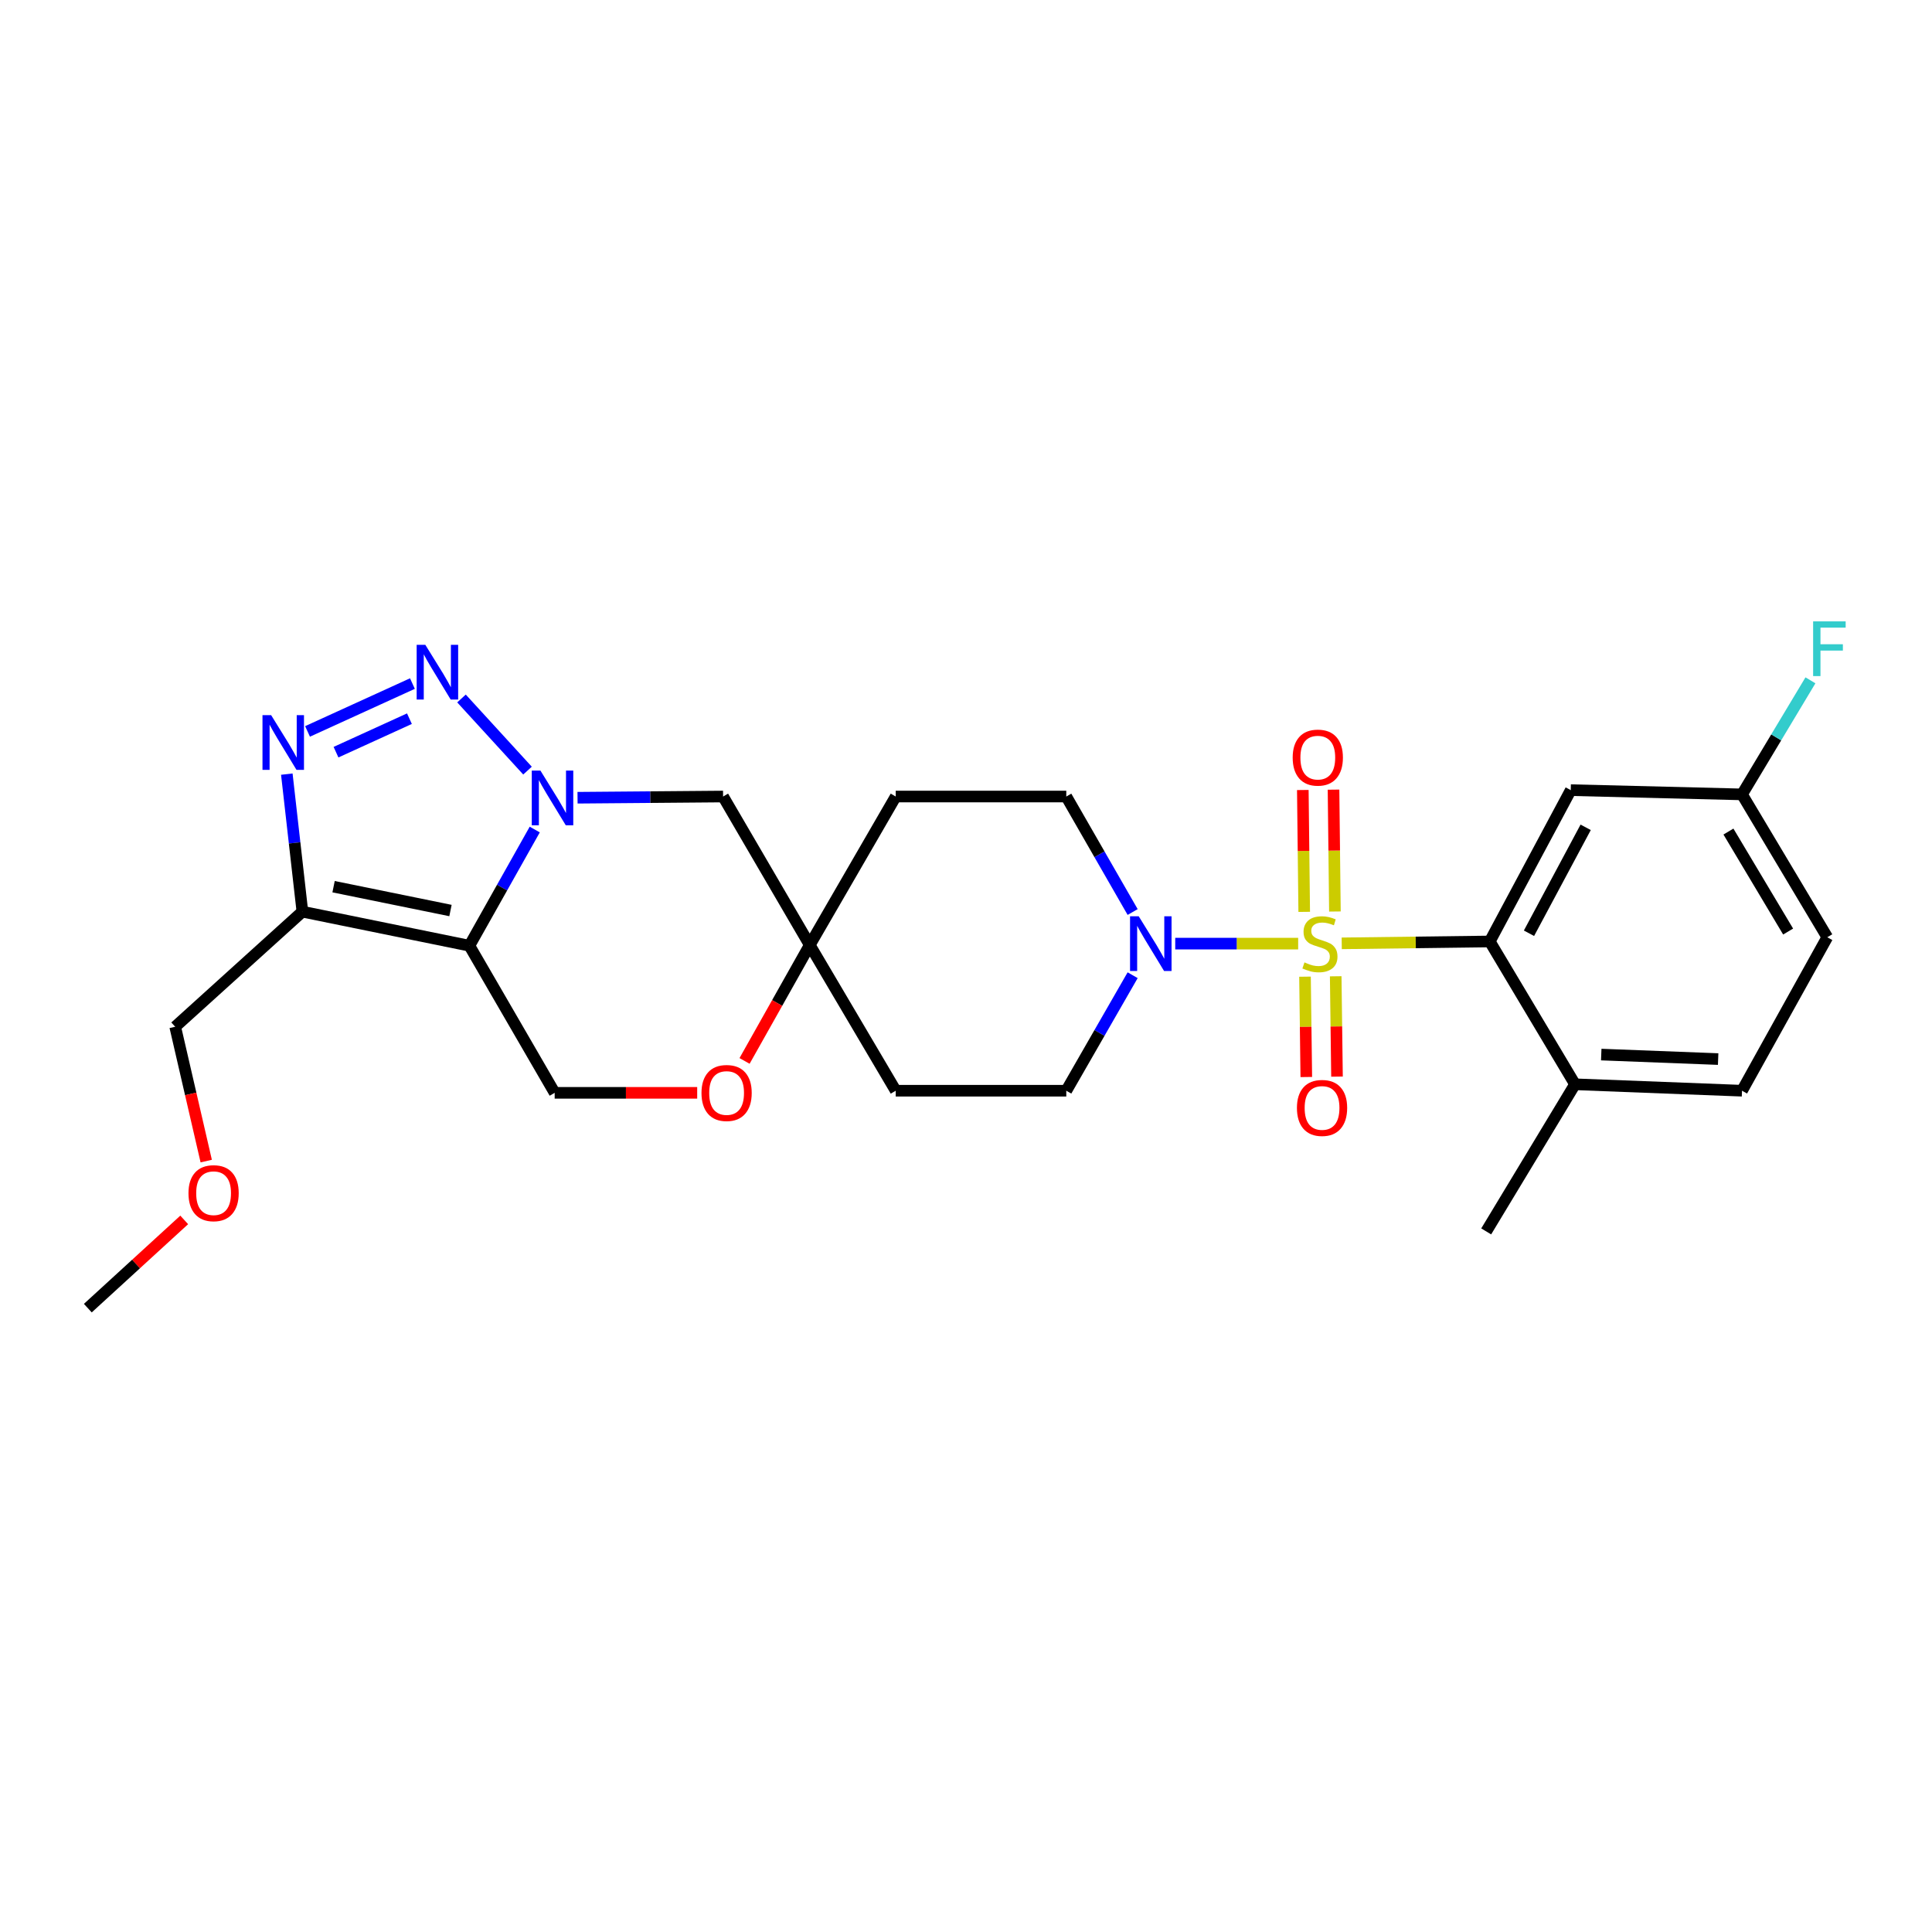 <?xml version='1.0' encoding='iso-8859-1'?>
<svg version='1.1' baseProfile='full'
              xmlns='http://www.w3.org/2000/svg'
                      xmlns:rdkit='http://www.rdkit.org/xml'
                      xmlns:xlink='http://www.w3.org/1999/xlink'
                  xml:space='preserve'
width='1000px' height='1000px' viewBox='0 0 1000 1000'>
<!-- END OF HEADER -->
<rect style='opacity:1.0;fill:#FFFFFF;stroke:none' width='1000' height='1000' x='0' y='0'> </rect>
<path class='bond-5' d='M 694.473,488.274 L 732.786,487.79' style='fill:none;fill-rule:evenodd;stroke:#CCCC00;stroke-width:6px;stroke-linecap:butt;stroke-linejoin:miter;stroke-opacity:1' />
<path class='bond-5' d='M 732.786,487.79 L 771.1,487.305' style='fill:none;fill-rule:evenodd;stroke:#000000;stroke-width:6px;stroke-linecap:butt;stroke-linejoin:miter;stroke-opacity:1' />
<path class='bond-6' d='M 671.926,488.417 L 640.112,488.417' style='fill:none;fill-rule:evenodd;stroke:#CCCC00;stroke-width:6px;stroke-linecap:butt;stroke-linejoin:miter;stroke-opacity:1' />
<path class='bond-6' d='M 640.112,488.417 L 608.299,488.417' style='fill:none;fill-rule:evenodd;stroke:#0000FF;stroke-width:6px;stroke-linecap:butt;stroke-linejoin:miter;stroke-opacity:1' />
<path class='bond-11' d='M 690.95,471.797 L 690.589,440.258' style='fill:none;fill-rule:evenodd;stroke:#CCCC00;stroke-width:6px;stroke-linecap:butt;stroke-linejoin:miter;stroke-opacity:1' />
<path class='bond-11' d='M 690.589,440.258 L 690.228,408.72' style='fill:none;fill-rule:evenodd;stroke:#FF0000;stroke-width:6px;stroke-linecap:butt;stroke-linejoin:miter;stroke-opacity:1' />
<path class='bond-11' d='M 675.06,471.979 L 674.699,440.44' style='fill:none;fill-rule:evenodd;stroke:#CCCC00;stroke-width:6px;stroke-linecap:butt;stroke-linejoin:miter;stroke-opacity:1' />
<path class='bond-11' d='M 674.699,440.44 L 674.338,408.902' style='fill:none;fill-rule:evenodd;stroke:#FF0000;stroke-width:6px;stroke-linecap:butt;stroke-linejoin:miter;stroke-opacity:1' />
<path class='bond-12' d='M 675.469,505.524 L 675.803,531.494' style='fill:none;fill-rule:evenodd;stroke:#CCCC00;stroke-width:6px;stroke-linecap:butt;stroke-linejoin:miter;stroke-opacity:1' />
<path class='bond-12' d='M 675.803,531.494 L 676.138,557.465' style='fill:none;fill-rule:evenodd;stroke:#FF0000;stroke-width:6px;stroke-linecap:butt;stroke-linejoin:miter;stroke-opacity:1' />
<path class='bond-12' d='M 691.359,505.319 L 691.693,531.29' style='fill:none;fill-rule:evenodd;stroke:#CCCC00;stroke-width:6px;stroke-linecap:butt;stroke-linejoin:miter;stroke-opacity:1' />
<path class='bond-12' d='M 691.693,531.29 L 692.028,557.26' style='fill:none;fill-rule:evenodd;stroke:#FF0000;stroke-width:6px;stroke-linecap:butt;stroke-linejoin:miter;stroke-opacity:1' />
<path class='bond-0' d='M 298.933,412.906 L 336.601,412.593' style='fill:none;fill-rule:evenodd;stroke:#0000FF;stroke-width:6px;stroke-linecap:butt;stroke-linejoin:miter;stroke-opacity:1' />
<path class='bond-0' d='M 336.601,412.593 L 374.27,412.281' style='fill:none;fill-rule:evenodd;stroke:#000000;stroke-width:6px;stroke-linecap:butt;stroke-linejoin:miter;stroke-opacity:1' />
<path class='bond-2' d='M 273.039,398.868 L 238.869,361.534' style='fill:none;fill-rule:evenodd;stroke:#0000FF;stroke-width:6px;stroke-linecap:butt;stroke-linejoin:miter;stroke-opacity:1' />
<path class='bond-29' d='M 276.785,429.367 L 259.87,459.435' style='fill:none;fill-rule:evenodd;stroke:#0000FF;stroke-width:6px;stroke-linecap:butt;stroke-linejoin:miter;stroke-opacity:1' />
<path class='bond-29' d='M 259.87,459.435 L 242.956,489.503' style='fill:none;fill-rule:evenodd;stroke:#000000;stroke-width:6px;stroke-linecap:butt;stroke-linejoin:miter;stroke-opacity:1' />
<path class='bond-1' d='M 242.956,489.503 L 287.098,565.648' style='fill:none;fill-rule:evenodd;stroke:#000000;stroke-width:6px;stroke-linecap:butt;stroke-linejoin:miter;stroke-opacity:1' />
<path class='bond-4' d='M 242.956,489.503 L 156.516,471.873' style='fill:none;fill-rule:evenodd;stroke:#000000;stroke-width:6px;stroke-linecap:butt;stroke-linejoin:miter;stroke-opacity:1' />
<path class='bond-4' d='M 233.166,471.288 L 172.658,458.947' style='fill:none;fill-rule:evenodd;stroke:#000000;stroke-width:6px;stroke-linecap:butt;stroke-linejoin:miter;stroke-opacity:1' />
<path class='bond-3' d='M 213.469,353.813 L 159.179,378.582' style='fill:none;fill-rule:evenodd;stroke:#0000FF;stroke-width:6px;stroke-linecap:butt;stroke-linejoin:miter;stroke-opacity:1' />
<path class='bond-3' d='M 211.922,371.986 L 173.919,389.325' style='fill:none;fill-rule:evenodd;stroke:#0000FF;stroke-width:6px;stroke-linecap:butt;stroke-linejoin:miter;stroke-opacity:1' />
<path class='bond-30' d='M 148.455,400.684 L 152.486,436.278' style='fill:none;fill-rule:evenodd;stroke:#0000FF;stroke-width:6px;stroke-linecap:butt;stroke-linejoin:miter;stroke-opacity:1' />
<path class='bond-30' d='M 152.486,436.278 L 156.516,471.873' style='fill:none;fill-rule:evenodd;stroke:#000000;stroke-width:6px;stroke-linecap:butt;stroke-linejoin:miter;stroke-opacity:1' />
<path class='bond-21' d='M 156.516,471.873 L 90.683,531.447' style='fill:none;fill-rule:evenodd;stroke:#000000;stroke-width:6px;stroke-linecap:butt;stroke-linejoin:miter;stroke-opacity:1' />
<path class='bond-13' d='M 771.1,487.305 L 813.017,408.97' style='fill:none;fill-rule:evenodd;stroke:#000000;stroke-width:6px;stroke-linecap:butt;stroke-linejoin:miter;stroke-opacity:1' />
<path class='bond-13' d='M 791.398,483.052 L 820.741,428.218' style='fill:none;fill-rule:evenodd;stroke:#000000;stroke-width:6px;stroke-linecap:butt;stroke-linejoin:miter;stroke-opacity:1' />
<path class='bond-14' d='M 771.1,487.305 L 815.224,561.225' style='fill:none;fill-rule:evenodd;stroke:#000000;stroke-width:6px;stroke-linecap:butt;stroke-linejoin:miter;stroke-opacity:1' />
<path class='bond-15' d='M 586.255,472.062 L 569.081,442.171' style='fill:none;fill-rule:evenodd;stroke:#0000FF;stroke-width:6px;stroke-linecap:butt;stroke-linejoin:miter;stroke-opacity:1' />
<path class='bond-15' d='M 569.081,442.171 L 551.907,412.281' style='fill:none;fill-rule:evenodd;stroke:#000000;stroke-width:6px;stroke-linecap:butt;stroke-linejoin:miter;stroke-opacity:1' />
<path class='bond-16' d='M 586.255,504.772 L 569.081,534.663' style='fill:none;fill-rule:evenodd;stroke:#0000FF;stroke-width:6px;stroke-linecap:butt;stroke-linejoin:miter;stroke-opacity:1' />
<path class='bond-16' d='M 569.081,534.663 L 551.907,564.554' style='fill:none;fill-rule:evenodd;stroke:#000000;stroke-width:6px;stroke-linecap:butt;stroke-linejoin:miter;stroke-opacity:1' />
<path class='bond-7' d='M 374.27,412.281 L 419.127,489.15' style='fill:none;fill-rule:evenodd;stroke:#000000;stroke-width:6px;stroke-linecap:butt;stroke-linejoin:miter;stroke-opacity:1' />
<path class='bond-8' d='M 287.098,565.648 L 323.981,565.648' style='fill:none;fill-rule:evenodd;stroke:#000000;stroke-width:6px;stroke-linecap:butt;stroke-linejoin:miter;stroke-opacity:1' />
<path class='bond-8' d='M 323.981,565.648 L 360.864,565.648' style='fill:none;fill-rule:evenodd;stroke:#FF0000;stroke-width:6px;stroke-linecap:butt;stroke-linejoin:miter;stroke-opacity:1' />
<path class='bond-9' d='M 419.127,489.15 L 463.623,564.554' style='fill:none;fill-rule:evenodd;stroke:#000000;stroke-width:6px;stroke-linecap:butt;stroke-linejoin:miter;stroke-opacity:1' />
<path class='bond-10' d='M 419.127,489.15 L 402.253,519.142' style='fill:none;fill-rule:evenodd;stroke:#000000;stroke-width:6px;stroke-linecap:butt;stroke-linejoin:miter;stroke-opacity:1' />
<path class='bond-10' d='M 402.253,519.142 L 385.38,549.134' style='fill:none;fill-rule:evenodd;stroke:#FF0000;stroke-width:6px;stroke-linecap:butt;stroke-linejoin:miter;stroke-opacity:1' />
<path class='bond-27' d='M 419.127,489.15 L 463.623,412.281' style='fill:none;fill-rule:evenodd;stroke:#000000;stroke-width:6px;stroke-linecap:butt;stroke-linejoin:miter;stroke-opacity:1' />
<path class='bond-20' d='M 813.017,408.97 L 901.663,411.177' style='fill:none;fill-rule:evenodd;stroke:#000000;stroke-width:6px;stroke-linecap:butt;stroke-linejoin:miter;stroke-opacity:1' />
<path class='bond-19' d='M 815.224,561.225 L 901.663,564.554' style='fill:none;fill-rule:evenodd;stroke:#000000;stroke-width:6px;stroke-linecap:butt;stroke-linejoin:miter;stroke-opacity:1' />
<path class='bond-19' d='M 828.801,545.845 L 889.309,548.175' style='fill:none;fill-rule:evenodd;stroke:#000000;stroke-width:6px;stroke-linecap:butt;stroke-linejoin:miter;stroke-opacity:1' />
<path class='bond-25' d='M 815.224,561.225 L 769.254,637.371' style='fill:none;fill-rule:evenodd;stroke:#000000;stroke-width:6px;stroke-linecap:butt;stroke-linejoin:miter;stroke-opacity:1' />
<path class='bond-17' d='M 551.907,412.281 L 463.623,412.281' style='fill:none;fill-rule:evenodd;stroke:#000000;stroke-width:6px;stroke-linecap:butt;stroke-linejoin:miter;stroke-opacity:1' />
<path class='bond-18' d='M 551.907,564.554 L 463.623,564.554' style='fill:none;fill-rule:evenodd;stroke:#000000;stroke-width:6px;stroke-linecap:butt;stroke-linejoin:miter;stroke-opacity:1' />
<path class='bond-22' d='M 901.663,564.554 L 945.797,485.115' style='fill:none;fill-rule:evenodd;stroke:#000000;stroke-width:6px;stroke-linecap:butt;stroke-linejoin:miter;stroke-opacity:1' />
<path class='bond-23' d='M 901.663,411.177 L 919.371,381.659' style='fill:none;fill-rule:evenodd;stroke:#000000;stroke-width:6px;stroke-linecap:butt;stroke-linejoin:miter;stroke-opacity:1' />
<path class='bond-23' d='M 919.371,381.659 L 937.079,352.14' style='fill:none;fill-rule:evenodd;stroke:#33CCCC;stroke-width:6px;stroke-linecap:butt;stroke-linejoin:miter;stroke-opacity:1' />
<path class='bond-28' d='M 901.663,411.177 L 945.797,485.115' style='fill:none;fill-rule:evenodd;stroke:#000000;stroke-width:6px;stroke-linecap:butt;stroke-linejoin:miter;stroke-opacity:1' />
<path class='bond-28' d='M 894.638,430.413 L 925.531,482.169' style='fill:none;fill-rule:evenodd;stroke:#000000;stroke-width:6px;stroke-linecap:butt;stroke-linejoin:miter;stroke-opacity:1' />
<path class='bond-24' d='M 90.683,531.447 L 98.711,566.213' style='fill:none;fill-rule:evenodd;stroke:#000000;stroke-width:6px;stroke-linecap:butt;stroke-linejoin:miter;stroke-opacity:1' />
<path class='bond-24' d='M 98.711,566.213 L 106.739,600.978' style='fill:none;fill-rule:evenodd;stroke:#FF0000;stroke-width:6px;stroke-linecap:butt;stroke-linejoin:miter;stroke-opacity:1' />
<path class='bond-26' d='M 95.349,631.424 L 70.402,654.257' style='fill:none;fill-rule:evenodd;stroke:#FF0000;stroke-width:6px;stroke-linecap:butt;stroke-linejoin:miter;stroke-opacity:1' />
<path class='bond-26' d='M 70.402,654.257 L 45.455,677.09' style='fill:none;fill-rule:evenodd;stroke:#000000;stroke-width:6px;stroke-linecap:butt;stroke-linejoin:miter;stroke-opacity:1' />
<path  class='atom-0' d='M 675.195 498.137
Q 675.515 498.257, 676.835 498.817
Q 678.155 499.377, 679.595 499.737
Q 681.075 500.057, 682.515 500.057
Q 685.195 500.057, 686.755 498.777
Q 688.315 497.457, 688.315 495.177
Q 688.315 493.617, 687.515 492.657
Q 686.755 491.697, 685.555 491.177
Q 684.355 490.657, 682.355 490.057
Q 679.835 489.297, 678.315 488.577
Q 676.835 487.857, 675.755 486.337
Q 674.715 484.817, 674.715 482.257
Q 674.715 478.697, 677.115 476.497
Q 679.555 474.297, 684.355 474.297
Q 687.635 474.297, 691.355 475.857
L 690.435 478.937
Q 687.035 477.537, 684.475 477.537
Q 681.715 477.537, 680.195 478.697
Q 678.675 479.817, 678.715 481.777
Q 678.715 483.297, 679.475 484.217
Q 680.275 485.137, 681.395 485.657
Q 682.555 486.177, 684.475 486.777
Q 687.035 487.577, 688.555 488.377
Q 690.075 489.177, 691.155 490.817
Q 692.275 492.417, 692.275 495.177
Q 692.275 499.097, 689.635 501.217
Q 687.035 503.297, 682.675 503.297
Q 680.155 503.297, 678.235 502.737
Q 676.355 502.217, 674.115 501.297
L 675.195 498.137
' fill='#CCCC00'/>
<path  class='atom-1' d='M 279.725 398.853
L 289.005 413.853
Q 289.925 415.333, 291.405 418.013
Q 292.885 420.693, 292.965 420.853
L 292.965 398.853
L 296.725 398.853
L 296.725 427.173
L 292.845 427.173
L 282.885 410.773
Q 281.725 408.853, 280.485 406.653
Q 279.285 404.453, 278.925 403.773
L 278.925 427.173
L 275.245 427.173
L 275.245 398.853
L 279.725 398.853
' fill='#0000FF'/>
<path  class='atom-3' d='M 220.142 333.752
L 229.422 348.752
Q 230.342 350.232, 231.822 352.912
Q 233.302 355.592, 233.382 355.752
L 233.382 333.752
L 237.142 333.752
L 237.142 362.072
L 233.262 362.072
L 223.302 345.672
Q 222.142 343.752, 220.902 341.552
Q 219.702 339.352, 219.342 338.672
L 219.342 362.072
L 215.662 362.072
L 215.662 333.752
L 220.142 333.752
' fill='#0000FF'/>
<path  class='atom-4' d='M 140.342 370.161
L 149.622 385.161
Q 150.542 386.641, 152.022 389.321
Q 153.502 392.001, 153.582 392.161
L 153.582 370.161
L 157.342 370.161
L 157.342 398.481
L 153.462 398.481
L 143.502 382.081
Q 142.342 380.161, 141.102 377.961
Q 139.902 375.761, 139.542 375.081
L 139.542 398.481
L 135.862 398.481
L 135.862 370.161
L 140.342 370.161
' fill='#0000FF'/>
<path  class='atom-7' d='M 589.392 474.257
L 598.672 489.257
Q 599.592 490.737, 601.072 493.417
Q 602.552 496.097, 602.632 496.257
L 602.632 474.257
L 606.392 474.257
L 606.392 502.577
L 602.512 502.577
L 592.552 486.177
Q 591.392 484.257, 590.152 482.057
Q 588.952 479.857, 588.592 479.177
L 588.592 502.577
L 584.912 502.577
L 584.912 474.257
L 589.392 474.257
' fill='#0000FF'/>
<path  class='atom-11' d='M 363.089 565.728
Q 363.089 558.928, 366.449 555.128
Q 369.809 551.328, 376.089 551.328
Q 382.369 551.328, 385.729 555.128
Q 389.089 558.928, 389.089 565.728
Q 389.089 572.608, 385.689 576.528
Q 382.289 580.408, 376.089 580.408
Q 369.849 580.408, 366.449 576.528
Q 363.089 572.648, 363.089 565.728
M 376.089 577.208
Q 380.409 577.208, 382.729 574.328
Q 385.089 571.408, 385.089 565.728
Q 385.089 560.168, 382.729 557.368
Q 380.409 554.528, 376.089 554.528
Q 371.769 554.528, 369.409 557.328
Q 367.089 560.128, 367.089 565.728
Q 367.089 571.448, 369.409 574.328
Q 371.769 577.208, 376.089 577.208
' fill='#FF0000'/>
<path  class='atom-12' d='M 669.091 392.135
Q 669.091 385.335, 672.451 381.535
Q 675.811 377.735, 682.091 377.735
Q 688.371 377.735, 691.731 381.535
Q 695.091 385.335, 695.091 392.135
Q 695.091 399.015, 691.691 402.935
Q 688.291 406.815, 682.091 406.815
Q 675.851 406.815, 672.451 402.935
Q 669.091 399.055, 669.091 392.135
M 682.091 403.615
Q 686.411 403.615, 688.731 400.735
Q 691.091 397.815, 691.091 392.135
Q 691.091 386.575, 688.731 383.775
Q 686.411 380.935, 682.091 380.935
Q 677.771 380.935, 675.411 383.735
Q 673.091 386.535, 673.091 392.135
Q 673.091 397.855, 675.411 400.735
Q 677.771 403.615, 682.091 403.615
' fill='#FF0000'/>
<path  class='atom-13' d='M 671.289 573.462
Q 671.289 566.662, 674.649 562.862
Q 678.009 559.062, 684.289 559.062
Q 690.569 559.062, 693.929 562.862
Q 697.289 566.662, 697.289 573.462
Q 697.289 580.342, 693.889 584.262
Q 690.489 588.142, 684.289 588.142
Q 678.049 588.142, 674.649 584.262
Q 671.289 580.382, 671.289 573.462
M 684.289 584.942
Q 688.609 584.942, 690.929 582.062
Q 693.289 579.142, 693.289 573.462
Q 693.289 567.902, 690.929 565.102
Q 688.609 562.262, 684.289 562.262
Q 679.969 562.262, 677.609 565.062
Q 675.289 567.862, 675.289 573.462
Q 675.289 579.182, 677.609 582.062
Q 679.969 584.942, 684.289 584.942
' fill='#FF0000'/>
<path  class='atom-24' d='M 938.471 321.622
L 955.311 321.622
L 955.311 324.862
L 942.271 324.862
L 942.271 333.462
L 953.871 333.462
L 953.871 336.742
L 942.271 336.742
L 942.271 349.942
L 938.471 349.942
L 938.471 321.622
' fill='#33CCCC'/>
<path  class='atom-25' d='M 97.555 617.587
Q 97.555 610.787, 100.915 606.987
Q 104.275 603.187, 110.555 603.187
Q 116.835 603.187, 120.195 606.987
Q 123.555 610.787, 123.555 617.587
Q 123.555 624.467, 120.155 628.387
Q 116.755 632.267, 110.555 632.267
Q 104.315 632.267, 100.915 628.387
Q 97.555 624.507, 97.555 617.587
M 110.555 629.067
Q 114.875 629.067, 117.195 626.187
Q 119.555 623.267, 119.555 617.587
Q 119.555 612.027, 117.195 609.227
Q 114.875 606.387, 110.555 606.387
Q 106.235 606.387, 103.875 609.187
Q 101.555 611.987, 101.555 617.587
Q 101.555 623.307, 103.875 626.187
Q 106.235 629.067, 110.555 629.067
' fill='#FF0000'/>
</svg>
